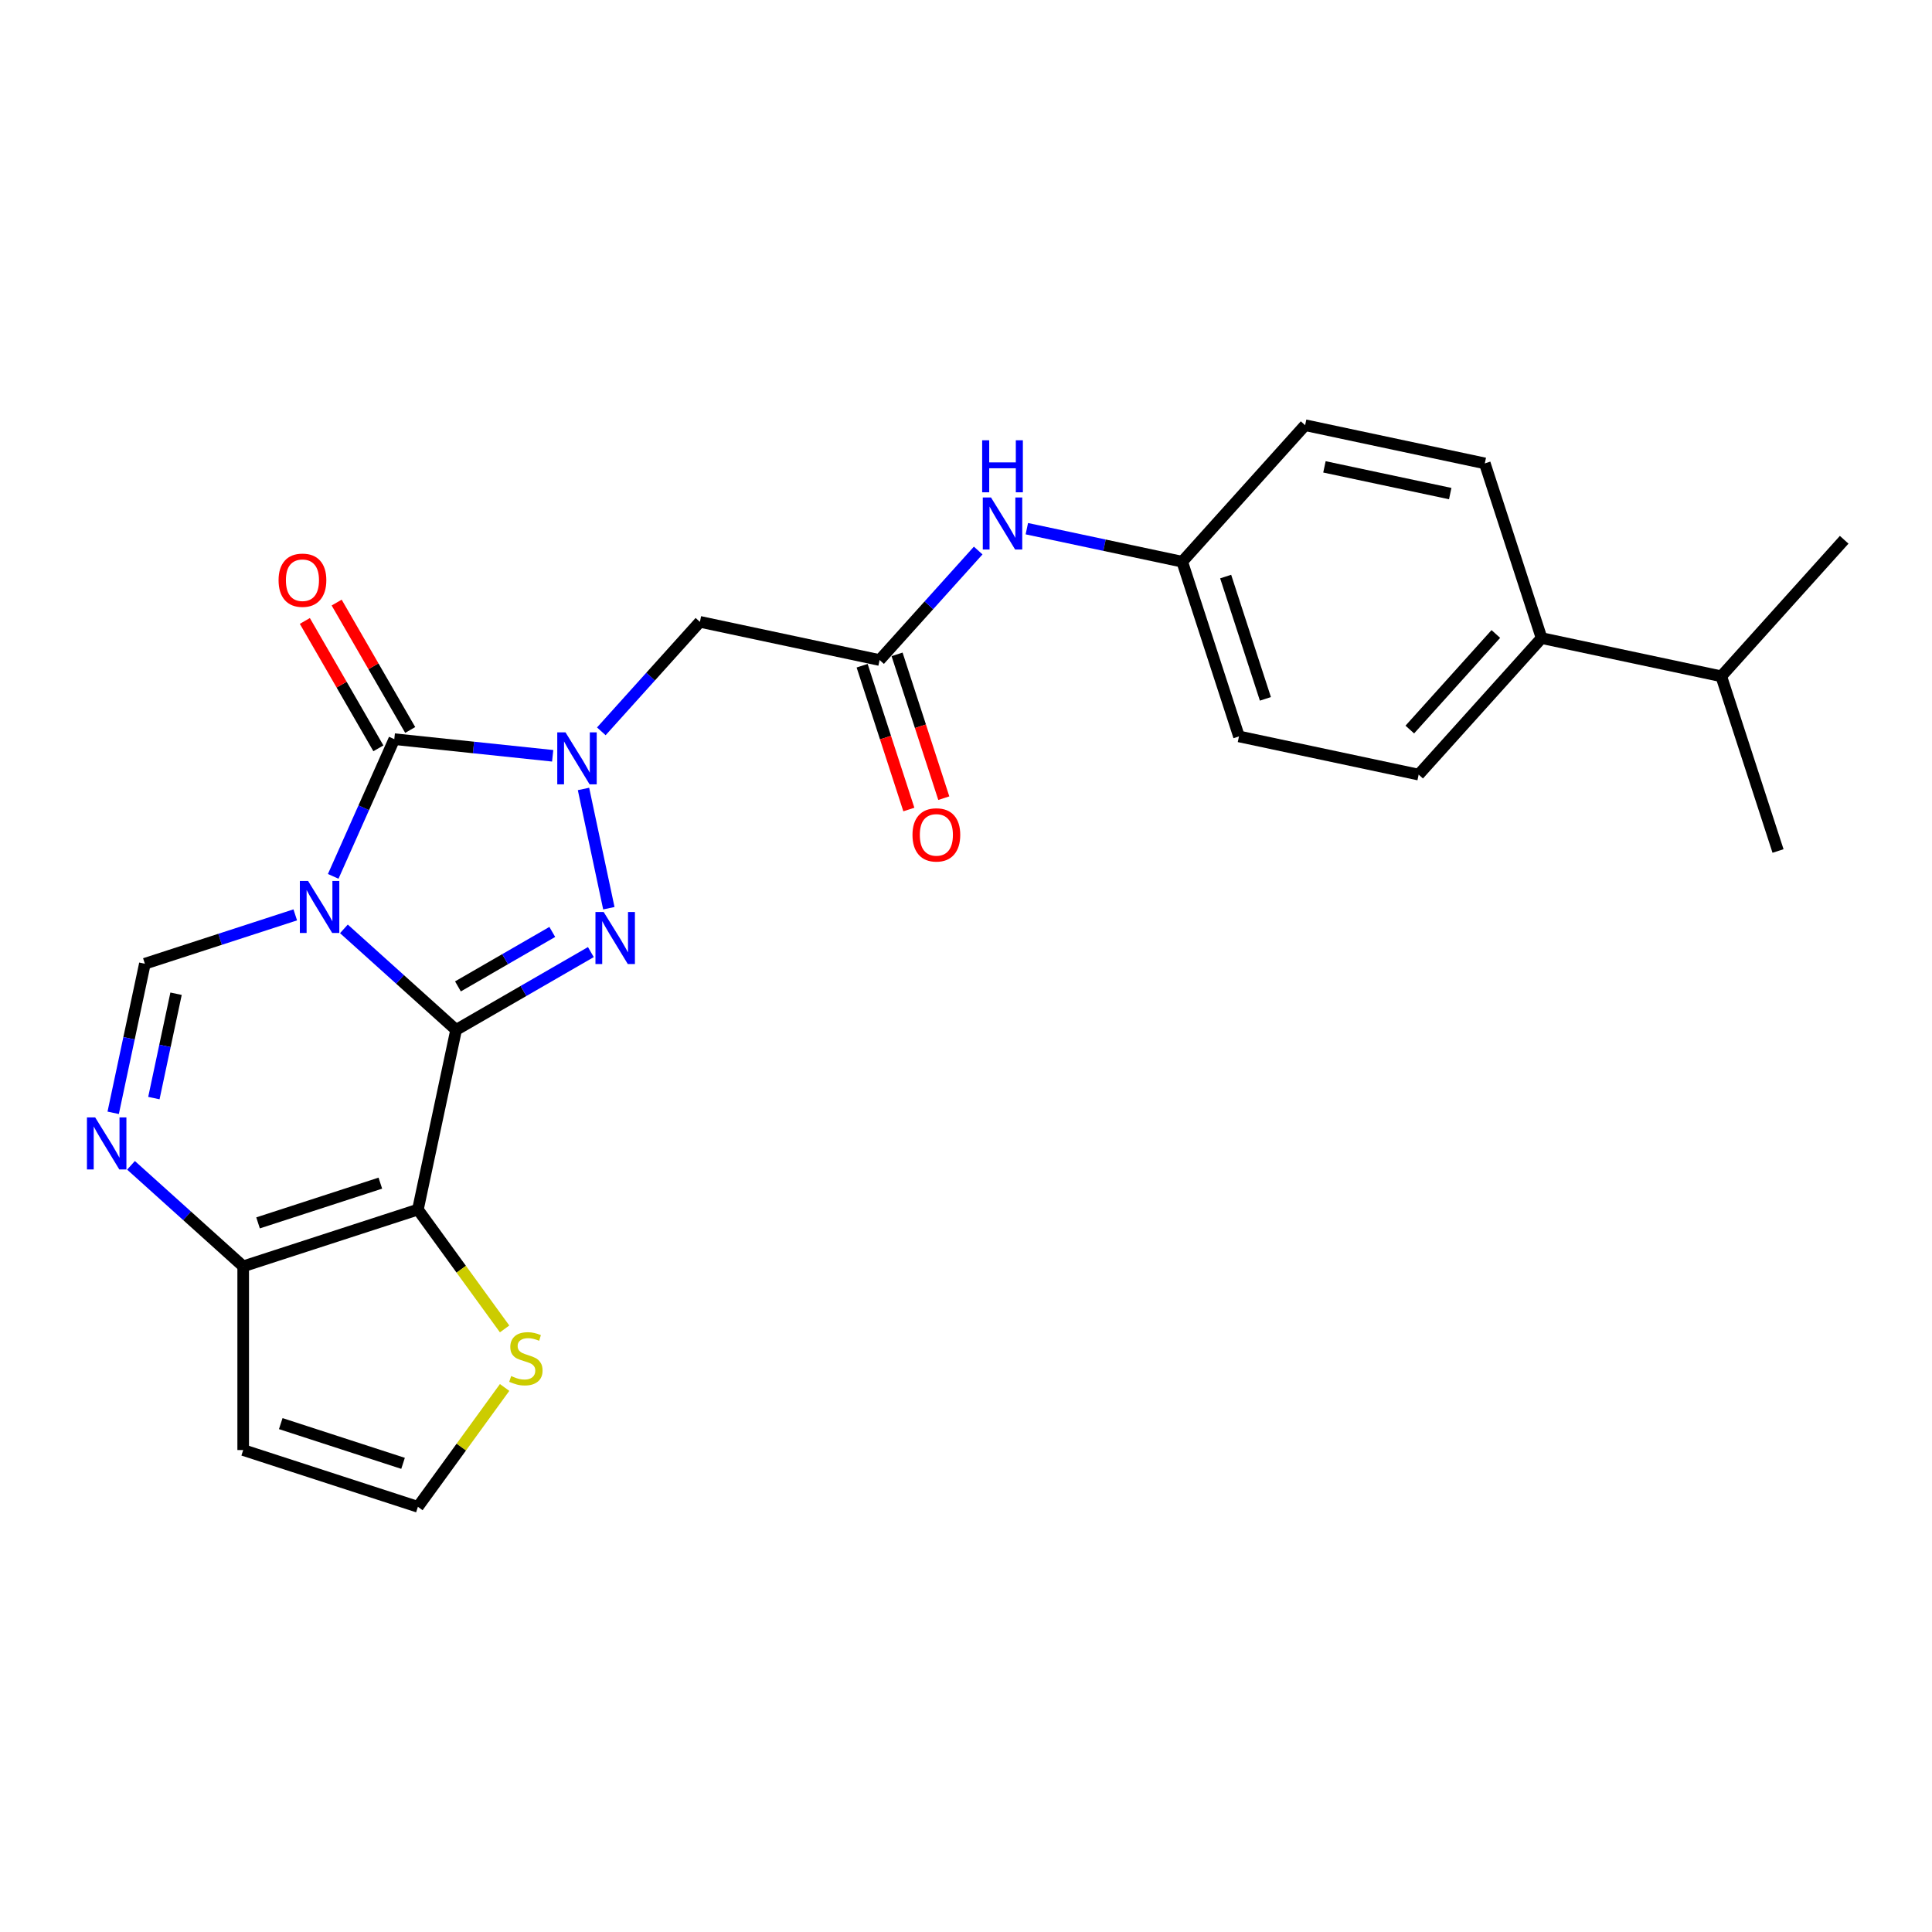 <?xml version='1.0' encoding='iso-8859-1'?>
<svg version='1.1' baseProfile='full'
              xmlns='http://www.w3.org/2000/svg'
                      xmlns:rdkit='http://www.rdkit.org/xml'
                      xmlns:xlink='http://www.w3.org/1999/xlink'
                  xml:space='preserve'
width='1000px' height='1000px' viewBox='0 0 1000 1000'>
<!-- END OF HEADER -->
<rect style='opacity:1.0;fill:#FFFFFF;stroke:none' width='1000' height='1000' x='0' y='0'> </rect>
<path class='bond-0' d='M 236.076,533.069 L 207.04,506.925' style='fill:none;fill-rule:evenodd;stroke:#000000;stroke-width:6px;stroke-linecap:butt;stroke-linejoin:miter;stroke-opacity:1' />
<path class='bond-0' d='M 207.04,506.925 L 178.004,480.781' style='fill:none;fill-rule:evenodd;stroke:#0000FF;stroke-width:6px;stroke-linecap:butt;stroke-linejoin:miter;stroke-opacity:1' />
<path class='bond-2' d='M 236.076,533.069 L 270.953,512.932' style='fill:none;fill-rule:evenodd;stroke:#000000;stroke-width:6px;stroke-linecap:butt;stroke-linejoin:miter;stroke-opacity:1' />
<path class='bond-2' d='M 270.953,512.932 L 305.831,492.796' style='fill:none;fill-rule:evenodd;stroke:#0000FF;stroke-width:6px;stroke-linecap:butt;stroke-linejoin:miter;stroke-opacity:1' />
<path class='bond-2' d='M 237.031,510.559 L 261.445,496.463' style='fill:none;fill-rule:evenodd;stroke:#000000;stroke-width:6px;stroke-linecap:butt;stroke-linejoin:miter;stroke-opacity:1' />
<path class='bond-2' d='M 261.445,496.463 L 285.859,482.368' style='fill:none;fill-rule:evenodd;stroke:#0000FF;stroke-width:6px;stroke-linecap:butt;stroke-linejoin:miter;stroke-opacity:1' />
<path class='bond-4' d='M 236.076,533.069 L 216.307,626.074' style='fill:none;fill-rule:evenodd;stroke:#000000;stroke-width:6px;stroke-linecap:butt;stroke-linejoin:miter;stroke-opacity:1' />
<path class='bond-3' d='M 172.468,453.605 L 188.278,418.094' style='fill:none;fill-rule:evenodd;stroke:#0000FF;stroke-width:6px;stroke-linecap:butt;stroke-linejoin:miter;stroke-opacity:1' />
<path class='bond-3' d='M 188.278,418.094 L 204.089,382.583' style='fill:none;fill-rule:evenodd;stroke:#000000;stroke-width:6px;stroke-linecap:butt;stroke-linejoin:miter;stroke-opacity:1' />
<path class='bond-5' d='M 152.826,473.536 L 113.906,486.182' style='fill:none;fill-rule:evenodd;stroke:#0000FF;stroke-width:6px;stroke-linecap:butt;stroke-linejoin:miter;stroke-opacity:1' />
<path class='bond-5' d='M 113.906,486.182 L 74.986,498.828' style='fill:none;fill-rule:evenodd;stroke:#000000;stroke-width:6px;stroke-linecap:butt;stroke-linejoin:miter;stroke-opacity:1' />
<path class='bond-1' d='M 302.018,408.363 L 315.139,470.091' style='fill:none;fill-rule:evenodd;stroke:#0000FF;stroke-width:6px;stroke-linecap:butt;stroke-linejoin:miter;stroke-opacity:1' />
<path class='bond-8' d='M 311.24,378.541 L 336.757,350.201' style='fill:none;fill-rule:evenodd;stroke:#0000FF;stroke-width:6px;stroke-linecap:butt;stroke-linejoin:miter;stroke-opacity:1' />
<path class='bond-8' d='M 336.757,350.201 L 362.274,321.862' style='fill:none;fill-rule:evenodd;stroke:#000000;stroke-width:6px;stroke-linecap:butt;stroke-linejoin:miter;stroke-opacity:1' />
<path class='bond-25' d='M 286.062,391.199 L 245.075,386.891' style='fill:none;fill-rule:evenodd;stroke:#0000FF;stroke-width:6px;stroke-linecap:butt;stroke-linejoin:miter;stroke-opacity:1' />
<path class='bond-25' d='M 245.075,386.891 L 204.089,382.583' style='fill:none;fill-rule:evenodd;stroke:#000000;stroke-width:6px;stroke-linecap:butt;stroke-linejoin:miter;stroke-opacity:1' />
<path class='bond-13' d='M 212.323,377.829 L 193.29,344.863' style='fill:none;fill-rule:evenodd;stroke:#000000;stroke-width:6px;stroke-linecap:butt;stroke-linejoin:miter;stroke-opacity:1' />
<path class='bond-13' d='M 193.29,344.863 L 174.257,311.896' style='fill:none;fill-rule:evenodd;stroke:#FF0000;stroke-width:6px;stroke-linecap:butt;stroke-linejoin:miter;stroke-opacity:1' />
<path class='bond-13' d='M 195.854,387.337 L 176.821,354.371' style='fill:none;fill-rule:evenodd;stroke:#000000;stroke-width:6px;stroke-linecap:butt;stroke-linejoin:miter;stroke-opacity:1' />
<path class='bond-13' d='M 176.821,354.371 L 157.788,321.404' style='fill:none;fill-rule:evenodd;stroke:#FF0000;stroke-width:6px;stroke-linecap:butt;stroke-linejoin:miter;stroke-opacity:1' />
<path class='bond-7' d='M 216.307,626.074 L 125.877,655.456' style='fill:none;fill-rule:evenodd;stroke:#000000;stroke-width:6px;stroke-linecap:butt;stroke-linejoin:miter;stroke-opacity:1' />
<path class='bond-7' d='M 196.866,612.395 L 133.565,632.963' style='fill:none;fill-rule:evenodd;stroke:#000000;stroke-width:6px;stroke-linecap:butt;stroke-linejoin:miter;stroke-opacity:1' />
<path class='bond-9' d='M 216.307,626.074 L 238.746,656.958' style='fill:none;fill-rule:evenodd;stroke:#000000;stroke-width:6px;stroke-linecap:butt;stroke-linejoin:miter;stroke-opacity:1' />
<path class='bond-9' d='M 238.746,656.958 L 261.184,687.843' style='fill:none;fill-rule:evenodd;stroke:#CCCC00;stroke-width:6px;stroke-linecap:butt;stroke-linejoin:miter;stroke-opacity:1' />
<path class='bond-27' d='M 74.986,498.828 L 66.785,537.41' style='fill:none;fill-rule:evenodd;stroke:#000000;stroke-width:6px;stroke-linecap:butt;stroke-linejoin:miter;stroke-opacity:1' />
<path class='bond-27' d='M 66.785,537.41 L 58.584,575.992' style='fill:none;fill-rule:evenodd;stroke:#0000FF;stroke-width:6px;stroke-linecap:butt;stroke-linejoin:miter;stroke-opacity:1' />
<path class='bond-27' d='M 91.127,514.357 L 85.386,541.364' style='fill:none;fill-rule:evenodd;stroke:#000000;stroke-width:6px;stroke-linecap:butt;stroke-linejoin:miter;stroke-opacity:1' />
<path class='bond-27' d='M 85.386,541.364 L 79.645,568.372' style='fill:none;fill-rule:evenodd;stroke:#0000FF;stroke-width:6px;stroke-linecap:butt;stroke-linejoin:miter;stroke-opacity:1' />
<path class='bond-6' d='M 67.806,603.168 L 96.842,629.312' style='fill:none;fill-rule:evenodd;stroke:#0000FF;stroke-width:6px;stroke-linecap:butt;stroke-linejoin:miter;stroke-opacity:1' />
<path class='bond-6' d='M 96.842,629.312 L 125.877,655.456' style='fill:none;fill-rule:evenodd;stroke:#000000;stroke-width:6px;stroke-linecap:butt;stroke-linejoin:miter;stroke-opacity:1' />
<path class='bond-11' d='M 125.877,655.456 L 125.877,750.539' style='fill:none;fill-rule:evenodd;stroke:#000000;stroke-width:6px;stroke-linecap:butt;stroke-linejoin:miter;stroke-opacity:1' />
<path class='bond-10' d='M 362.274,321.862 L 455.279,341.631' style='fill:none;fill-rule:evenodd;stroke:#000000;stroke-width:6px;stroke-linecap:butt;stroke-linejoin:miter;stroke-opacity:1' />
<path class='bond-12' d='M 261.184,718.152 L 238.746,749.037' style='fill:none;fill-rule:evenodd;stroke:#CCCC00;stroke-width:6px;stroke-linecap:butt;stroke-linejoin:miter;stroke-opacity:1' />
<path class='bond-12' d='M 238.746,749.037 L 216.307,779.921' style='fill:none;fill-rule:evenodd;stroke:#000000;stroke-width:6px;stroke-linecap:butt;stroke-linejoin:miter;stroke-opacity:1' />
<path class='bond-14' d='M 455.279,341.631 L 480.796,313.291' style='fill:none;fill-rule:evenodd;stroke:#000000;stroke-width:6px;stroke-linecap:butt;stroke-linejoin:miter;stroke-opacity:1' />
<path class='bond-14' d='M 480.796,313.291 L 506.313,284.952' style='fill:none;fill-rule:evenodd;stroke:#0000FF;stroke-width:6px;stroke-linecap:butt;stroke-linejoin:miter;stroke-opacity:1' />
<path class='bond-16' d='M 446.236,344.569 L 458.329,381.787' style='fill:none;fill-rule:evenodd;stroke:#000000;stroke-width:6px;stroke-linecap:butt;stroke-linejoin:miter;stroke-opacity:1' />
<path class='bond-16' d='M 458.329,381.787 L 470.422,419.005' style='fill:none;fill-rule:evenodd;stroke:#FF0000;stroke-width:6px;stroke-linecap:butt;stroke-linejoin:miter;stroke-opacity:1' />
<path class='bond-16' d='M 464.322,338.692 L 476.415,375.911' style='fill:none;fill-rule:evenodd;stroke:#000000;stroke-width:6px;stroke-linecap:butt;stroke-linejoin:miter;stroke-opacity:1' />
<path class='bond-16' d='M 476.415,375.911 L 488.508,413.129' style='fill:none;fill-rule:evenodd;stroke:#FF0000;stroke-width:6px;stroke-linecap:butt;stroke-linejoin:miter;stroke-opacity:1' />
<path class='bond-26' d='M 125.877,750.539 L 216.307,779.921' style='fill:none;fill-rule:evenodd;stroke:#000000;stroke-width:6px;stroke-linecap:butt;stroke-linejoin:miter;stroke-opacity:1' />
<path class='bond-26' d='M 145.318,736.861 L 208.619,757.428' style='fill:none;fill-rule:evenodd;stroke:#000000;stroke-width:6px;stroke-linecap:butt;stroke-linejoin:miter;stroke-opacity:1' />
<path class='bond-19' d='M 531.491,273.646 L 571.699,282.193' style='fill:none;fill-rule:evenodd;stroke:#0000FF;stroke-width:6px;stroke-linecap:butt;stroke-linejoin:miter;stroke-opacity:1' />
<path class='bond-19' d='M 571.699,282.193 L 611.907,290.739' style='fill:none;fill-rule:evenodd;stroke:#000000;stroke-width:6px;stroke-linecap:butt;stroke-linejoin:miter;stroke-opacity:1' />
<path class='bond-15' d='M 797.917,330.277 L 734.294,400.937' style='fill:none;fill-rule:evenodd;stroke:#000000;stroke-width:6px;stroke-linecap:butt;stroke-linejoin:miter;stroke-opacity:1' />
<path class='bond-15' d='M 774.242,328.151 L 729.706,377.614' style='fill:none;fill-rule:evenodd;stroke:#000000;stroke-width:6px;stroke-linecap:butt;stroke-linejoin:miter;stroke-opacity:1' />
<path class='bond-20' d='M 797.917,330.277 L 890.923,350.046' style='fill:none;fill-rule:evenodd;stroke:#000000;stroke-width:6px;stroke-linecap:butt;stroke-linejoin:miter;stroke-opacity:1' />
<path class='bond-28' d='M 797.917,330.277 L 768.535,239.848' style='fill:none;fill-rule:evenodd;stroke:#000000;stroke-width:6px;stroke-linecap:butt;stroke-linejoin:miter;stroke-opacity:1' />
<path class='bond-17' d='M 734.294,400.937 L 641.289,381.168' style='fill:none;fill-rule:evenodd;stroke:#000000;stroke-width:6px;stroke-linecap:butt;stroke-linejoin:miter;stroke-opacity:1' />
<path class='bond-18' d='M 768.535,239.848 L 675.53,220.079' style='fill:none;fill-rule:evenodd;stroke:#000000;stroke-width:6px;stroke-linecap:butt;stroke-linejoin:miter;stroke-opacity:1' />
<path class='bond-18' d='M 750.631,255.483 L 685.527,241.645' style='fill:none;fill-rule:evenodd;stroke:#000000;stroke-width:6px;stroke-linecap:butt;stroke-linejoin:miter;stroke-opacity:1' />
<path class='bond-21' d='M 611.907,290.739 L 675.53,220.079' style='fill:none;fill-rule:evenodd;stroke:#000000;stroke-width:6px;stroke-linecap:butt;stroke-linejoin:miter;stroke-opacity:1' />
<path class='bond-22' d='M 611.907,290.739 L 641.289,381.168' style='fill:none;fill-rule:evenodd;stroke:#000000;stroke-width:6px;stroke-linecap:butt;stroke-linejoin:miter;stroke-opacity:1' />
<path class='bond-22' d='M 634.4,298.427 L 654.968,361.727' style='fill:none;fill-rule:evenodd;stroke:#000000;stroke-width:6px;stroke-linecap:butt;stroke-linejoin:miter;stroke-opacity:1' />
<path class='bond-23' d='M 890.923,350.046 L 920.305,440.475' style='fill:none;fill-rule:evenodd;stroke:#000000;stroke-width:6px;stroke-linecap:butt;stroke-linejoin:miter;stroke-opacity:1' />
<path class='bond-24' d='M 890.923,350.046 L 954.545,279.385' style='fill:none;fill-rule:evenodd;stroke:#000000;stroke-width:6px;stroke-linecap:butt;stroke-linejoin:miter;stroke-opacity:1' />
<path  class='atom-1' d='M 159.463 455.982
L 168.287 470.245
Q 169.161 471.652, 170.569 474.2
Q 171.976 476.748, 172.052 476.9
L 172.052 455.982
L 175.627 455.982
L 175.627 482.91
L 171.938 482.91
L 162.468 467.316
Q 161.365 465.49, 160.186 463.399
Q 159.045 461.307, 158.702 460.66
L 158.702 482.91
L 155.203 482.91
L 155.203 455.982
L 159.463 455.982
' fill='#0000FF'/>
<path  class='atom-2' d='M 292.699 379.058
L 301.522 393.321
Q 302.397 394.728, 303.804 397.276
Q 305.212 399.825, 305.288 399.977
L 305.288 379.058
L 308.863 379.058
L 308.863 405.986
L 305.174 405.986
L 295.703 390.392
Q 294.6 388.567, 293.421 386.475
Q 292.28 384.383, 291.938 383.736
L 291.938 405.986
L 288.439 405.986
L 288.439 379.058
L 292.699 379.058
' fill='#0000FF'/>
<path  class='atom-3' d='M 312.468 472.064
L 321.291 486.326
Q 322.166 487.733, 323.573 490.281
Q 324.981 492.83, 325.057 492.982
L 325.057 472.064
L 328.632 472.064
L 328.632 498.991
L 324.943 498.991
L 315.472 483.397
Q 314.369 481.572, 313.19 479.48
Q 312.049 477.388, 311.707 476.742
L 311.707 498.991
L 308.208 498.991
L 308.208 472.064
L 312.468 472.064
' fill='#0000FF'/>
<path  class='atom-7' d='M 49.265 578.37
L 58.089 592.632
Q 58.963 594.039, 60.371 596.587
Q 61.778 599.136, 61.854 599.288
L 61.854 578.37
L 65.429 578.37
L 65.429 605.297
L 61.74 605.297
L 52.27 589.703
Q 51.166 587.878, 49.987 585.786
Q 48.846 583.694, 48.504 583.048
L 48.504 605.297
L 45.005 605.297
L 45.005 578.37
L 49.265 578.37
' fill='#0000FF'/>
<path  class='atom-10' d='M 264.588 712.24
Q 264.893 712.354, 266.148 712.886
Q 267.403 713.419, 268.772 713.761
Q 270.179 714.065, 271.549 714.065
Q 274.097 714.065, 275.58 712.848
Q 277.063 711.593, 277.063 709.425
Q 277.063 707.942, 276.303 707.029
Q 275.58 706.116, 274.439 705.622
Q 273.298 705.127, 271.396 704.557
Q 269 703.834, 267.555 703.15
Q 266.148 702.465, 265.121 701.02
Q 264.132 699.575, 264.132 697.141
Q 264.132 693.756, 266.414 691.664
Q 268.734 689.572, 273.298 689.572
Q 276.417 689.572, 279.954 691.055
L 279.079 693.984
Q 275.846 692.653, 273.412 692.653
Q 270.788 692.653, 269.343 693.756
Q 267.897 694.82, 267.935 696.684
Q 267.935 698.129, 268.658 699.004
Q 269.419 699.879, 270.484 700.373
Q 271.587 700.868, 273.412 701.438
Q 275.846 702.199, 277.292 702.96
Q 278.737 703.72, 279.764 705.28
Q 280.829 706.801, 280.829 709.425
Q 280.829 713.152, 278.318 715.168
Q 275.846 717.146, 271.701 717.146
Q 269.305 717.146, 267.479 716.614
Q 265.691 716.119, 263.562 715.244
L 264.588 712.24
' fill='#CCCC00'/>
<path  class='atom-14' d='M 144.187 300.315
Q 144.187 293.849, 147.381 290.236
Q 150.576 286.623, 156.547 286.623
Q 162.519 286.623, 165.713 290.236
Q 168.908 293.849, 168.908 300.315
Q 168.908 306.857, 165.675 310.584
Q 162.443 314.273, 156.547 314.273
Q 150.614 314.273, 147.381 310.584
Q 144.187 306.895, 144.187 300.315
M 156.547 311.231
Q 160.655 311.231, 162.861 308.492
Q 165.105 305.716, 165.105 300.315
Q 165.105 295.028, 162.861 292.366
Q 160.655 289.666, 156.547 289.666
Q 152.44 289.666, 150.196 292.328
Q 147.99 294.99, 147.99 300.315
Q 147.99 305.754, 150.196 308.492
Q 152.44 311.231, 156.547 311.231
' fill='#FF0000'/>
<path  class='atom-15' d='M 512.95 257.506
L 521.773 271.769
Q 522.648 273.176, 524.055 275.724
Q 525.463 278.273, 525.539 278.425
L 525.539 257.506
L 529.114 257.506
L 529.114 284.434
L 525.425 284.434
L 515.954 268.84
Q 514.851 267.015, 513.672 264.923
Q 512.531 262.831, 512.189 262.185
L 512.189 284.434
L 508.69 284.434
L 508.69 257.506
L 512.95 257.506
' fill='#0000FF'/>
<path  class='atom-15' d='M 508.367 227.886
L 512.018 227.886
L 512.018 239.334
L 525.786 239.334
L 525.786 227.886
L 529.437 227.886
L 529.437 254.814
L 525.786 254.814
L 525.786 242.377
L 512.018 242.377
L 512.018 254.814
L 508.367 254.814
L 508.367 227.886
' fill='#0000FF'/>
<path  class='atom-17' d='M 472.3 432.136
Q 472.3 425.67, 475.495 422.057
Q 478.69 418.444, 484.661 418.444
Q 490.632 418.444, 493.827 422.057
Q 497.022 425.67, 497.022 432.136
Q 497.022 438.678, 493.789 442.405
Q 490.556 446.094, 484.661 446.094
Q 478.728 446.094, 475.495 442.405
Q 472.3 438.716, 472.3 432.136
M 484.661 443.051
Q 488.769 443.051, 490.975 440.313
Q 493.219 437.537, 493.219 432.136
Q 493.219 426.849, 490.975 424.187
Q 488.769 421.487, 484.661 421.487
Q 480.554 421.487, 478.31 424.149
Q 476.104 426.811, 476.104 432.136
Q 476.104 437.575, 478.31 440.313
Q 480.554 443.051, 484.661 443.051
' fill='#FF0000'/>
</svg>
